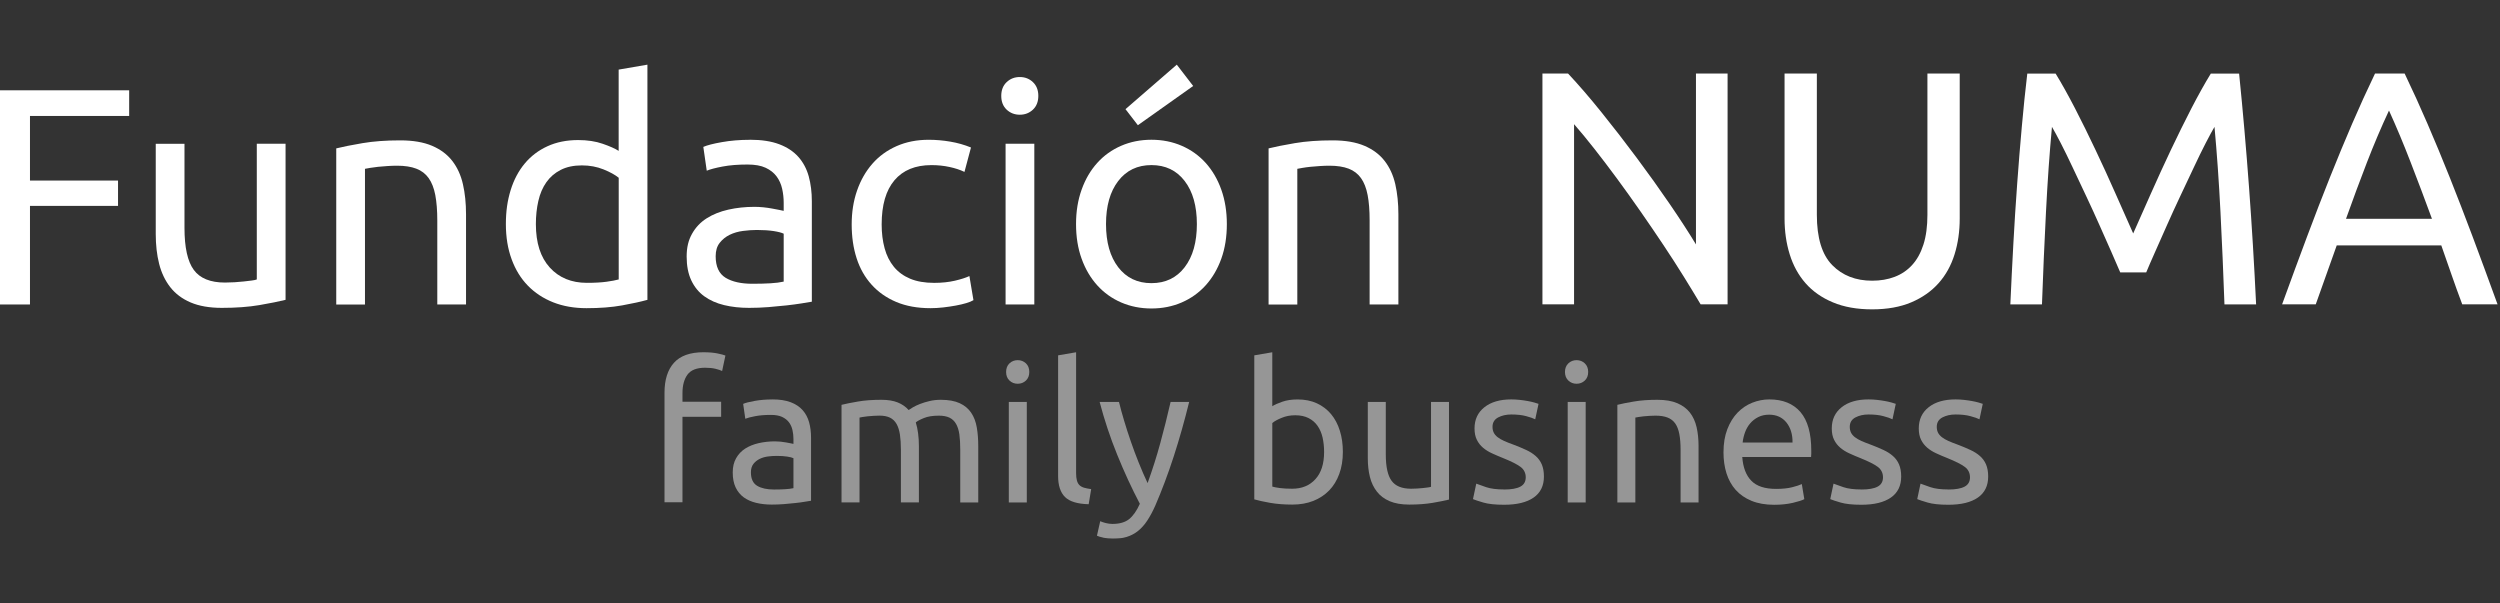 <?xml version="1.0" encoding="UTF-8"?>
<svg xmlns="http://www.w3.org/2000/svg" xmlns:xlink="http://www.w3.org/1999/xlink" width="348px" height="84px" viewBox="0 0 348 84" version="1.1">
<rect x="0" y="0" width="348" height="84" fill="#333333" stroke="none"/>
<defs>
<clipPath id="clip1">
  <path d="M 317 10 L 347.66 10 L 347.66 43 L 317 43 Z M 317 10 "/>
</clipPath>
<clipPath id="clip2">
  <path d="M 0 9 L 347.66 9 L 347.66 75 L 0 75 Z M 0 9 "/>
</clipPath>
<filter id="alpha" filterUnits="objectBoundingBox" x="0%" y="0%" width="100%" height="100%">
  <feColorMatrix type="matrix" in="SourceGraphic" values="0 0 0 0 1 0 0 0 0 1 0 0 0 0 1 0 0 0 1 0"/>
</filter>
<mask id="mask0">
  <g filter="url(#alpha)">
<rect x="0" y="0" width="348" height="84" style="fill:rgb(0%,0%,0%);fill-opacity:0.698;stroke:none;"/>
  </g>
</mask>
<mask id="mask1">
  <g filter="url(#alpha)">
<rect x="0" y="0" width="348" height="84" style="fill:rgb(0%,0%,0%);fill-opacity:0.698;stroke:none;"/>
  </g>
</mask>
<clipPath id="clip4">
  <rect x="0" y="0" width="348" height="84"/>
</clipPath>
<g id="surface6" clip-path="url(#clip4)">
<path style=" stroke:none;fill-rule:nonzero;fill:rgb(100%,100%,100%);fill-opacity:1;" d="M 97.961 49.035 C 98.695 49.035 99.328 49.09 99.859 49.195 C 100.387 49.305 100.762 49.402 100.977 49.492 L 100.52 51.645 C 100.301 51.535 99.996 51.434 99.602 51.336 C 99.207 51.238 98.723 51.188 98.148 51.188 C 96.984 51.188 96.168 51.508 95.699 52.145 C 95.234 52.781 95 53.637 95 54.711 L 95 55.922 L 100.383 55.922 L 100.383 58.023 L 95 58.023 L 95 69.918 L 92.5 69.918 L 92.5 54.656 C 92.5 52.863 92.938 51.477 93.816 50.5 C 94.695 49.52 96.078 49.031 97.961 49.031 Z M 97.961 49.035 "/>
</g>
<mask id="mask2">
  <g filter="url(#alpha)">
<rect x="0" y="0" width="348" height="84" style="fill:rgb(0%,0%,0%);fill-opacity:0.698;stroke:none;"/>
  </g>
</mask>
<clipPath id="clip5">
  <rect x="0" y="0" width="348" height="84"/>
</clipPath>
<g id="surface9" clip-path="url(#clip5)">
<path style=" stroke:none;fill-rule:nonzero;fill:rgb(100%,100%,100%);fill-opacity:1;" d="M 107.516 55.598 C 108.52 55.598 109.367 55.727 110.059 55.988 C 110.75 56.25 111.305 56.617 111.727 57.094 C 112.148 57.57 112.449 58.133 112.629 58.789 C 112.809 59.441 112.898 60.164 112.898 60.957 L 112.898 69.703 C 112.68 69.738 112.383 69.785 111.996 69.848 C 111.609 69.914 111.176 69.973 110.691 70.023 C 110.207 70.078 109.684 70.125 109.117 70.172 C 108.551 70.219 107.992 70.238 107.434 70.238 C 106.645 70.238 105.918 70.156 105.254 69.996 C 104.59 69.836 104.016 69.582 103.531 69.23 C 103.047 68.879 102.672 68.418 102.398 67.844 C 102.129 67.27 101.996 66.578 101.996 65.773 C 101.996 64.965 102.156 64.336 102.469 63.781 C 102.785 63.223 103.211 62.777 103.746 62.434 C 104.285 62.094 104.914 61.844 105.633 61.68 C 106.348 61.52 107.102 61.438 107.891 61.438 C 108.145 61.438 108.402 61.453 108.672 61.48 C 108.941 61.508 109.195 61.543 109.438 61.59 C 109.68 61.633 109.891 61.672 110.07 61.711 C 110.25 61.746 110.375 61.773 110.449 61.789 L 110.449 61.09 C 110.449 60.68 110.402 60.27 110.312 59.867 C 110.223 59.465 110.062 59.105 109.828 58.789 C 109.594 58.477 109.273 58.227 108.871 58.035 C 108.469 57.848 107.945 57.754 107.301 57.754 C 106.473 57.754 105.75 57.812 105.133 57.93 C 104.516 58.043 104.051 58.168 103.746 58.293 L 103.449 56.219 C 103.773 56.074 104.312 55.938 105.066 55.805 C 105.82 55.668 106.637 55.602 107.516 55.602 Z M 107.73 68.141 C 108.324 68.141 108.848 68.125 109.305 68.098 C 109.762 68.07 110.145 68.023 110.449 67.953 L 110.449 63.781 C 110.27 63.691 109.977 63.617 109.574 63.555 C 109.172 63.492 108.684 63.461 108.105 63.461 C 107.73 63.461 107.332 63.488 106.91 63.539 C 106.484 63.594 106.102 63.707 105.75 63.875 C 105.402 64.047 105.109 64.277 104.879 64.574 C 104.645 64.871 104.527 65.262 104.527 65.746 C 104.527 66.645 104.812 67.266 105.387 67.617 C 105.961 67.965 106.742 68.141 107.73 68.141 Z M 107.73 68.141 "/>
</g>
<mask id="mask3">
  <g filter="url(#alpha)">
<rect x="0" y="0" width="348" height="84" style="fill:rgb(0%,0%,0%);fill-opacity:0.698;stroke:none;"/>
  </g>
</mask>
<clipPath id="clip6">
  <rect x="0" y="0" width="348" height="84"/>
</clipPath>
<g id="surface12" clip-path="url(#clip6)">
<path style=" stroke:none;fill-rule:nonzero;fill:rgb(100%,100%,100%);fill-opacity:1;" d="M 117.148 56.352 C 117.723 56.207 118.48 56.055 119.422 55.895 C 120.367 55.73 121.453 55.652 122.691 55.652 C 123.59 55.652 124.34 55.773 124.953 56.016 C 125.562 56.258 126.074 56.613 126.484 57.078 C 126.613 56.988 126.809 56.863 127.078 56.699 C 127.348 56.539 127.68 56.383 128.074 56.23 C 128.469 56.074 128.906 55.941 129.391 55.828 C 129.875 55.711 130.398 55.652 130.953 55.652 C 132.031 55.652 132.906 55.809 133.59 56.125 C 134.27 56.438 134.805 56.883 135.191 57.457 C 135.574 58.027 135.836 58.711 135.969 59.5 C 136.105 60.289 136.172 61.148 136.172 62.082 L 136.172 69.941 L 133.668 69.941 L 133.668 62.621 C 133.668 61.797 133.629 61.086 133.547 60.496 C 133.469 59.906 133.312 59.41 133.09 59.016 C 132.867 58.621 132.559 58.328 132.176 58.141 C 131.789 57.953 131.293 57.859 130.684 57.859 C 129.84 57.859 129.145 57.969 128.598 58.195 C 128.047 58.418 127.676 58.621 127.477 58.797 C 127.621 59.266 127.73 59.777 127.801 60.332 C 127.875 60.887 127.91 61.473 127.91 62.082 L 127.91 69.938 L 125.406 69.938 L 125.406 62.617 C 125.406 61.793 125.359 61.086 125.27 60.492 C 125.18 59.902 125.023 59.406 124.801 59.012 C 124.574 58.617 124.27 58.328 123.883 58.137 C 123.5 57.949 123.008 57.855 122.418 57.855 C 122.164 57.855 121.895 57.867 121.609 57.883 C 121.324 57.902 121.051 57.926 120.789 57.949 C 120.527 57.977 120.289 58.008 120.074 58.043 C 119.859 58.078 119.715 58.105 119.645 58.125 L 119.645 69.938 L 117.141 69.938 L 117.141 56.348 Z M 117.148 56.352 "/>
</g>
<mask id="mask4">
  <g filter="url(#alpha)">
<rect x="0" y="0" width="348" height="84" style="fill:rgb(0%,0%,0%);fill-opacity:0.698;stroke:none;"/>
  </g>
</mask>
<clipPath id="clip7">
  <rect x="0" y="0" width="348" height="84"/>
</clipPath>
<g id="surface15" clip-path="url(#clip7)">
<path style=" stroke:none;fill-rule:nonzero;fill:rgb(100%,100%,100%);fill-opacity:1;" d="M 141.664 53.418 C 141.215 53.418 140.836 53.27 140.52 52.973 C 140.207 52.68 140.051 52.277 140.051 51.777 C 140.051 51.273 140.207 50.875 140.52 50.578 C 140.836 50.281 141.215 50.133 141.664 50.133 C 142.113 50.133 142.492 50.281 142.809 50.578 C 143.121 50.875 143.277 51.273 143.277 51.777 C 143.277 52.277 143.121 52.68 142.809 52.973 C 142.492 53.27 142.113 53.418 141.664 53.418 Z M 142.93 69.941 L 140.426 69.941 L 140.426 55.949 L 142.93 55.949 Z M 142.93 69.941 "/>
</g>
<mask id="mask5">
  <g filter="url(#alpha)">
<rect x="0" y="0" width="348" height="84" style="fill:rgb(0%,0%,0%);fill-opacity:0.698;stroke:none;"/>
  </g>
</mask>
<clipPath id="clip8">
  <rect x="0" y="0" width="348" height="84"/>
</clipPath>
<g id="surface18" clip-path="url(#clip8)">
<path style=" stroke:none;fill-rule:nonzero;fill:rgb(100%,100%,100%);fill-opacity:1;" d="M 151.539 70.188 C 149.996 70.148 148.902 69.82 148.258 69.191 C 147.613 68.562 147.289 67.586 147.289 66.258 L 147.289 49.465 L 149.793 49.035 L 149.793 65.852 C 149.793 66.266 149.828 66.605 149.902 66.875 C 149.973 67.145 150.09 67.359 150.25 67.523 C 150.41 67.684 150.629 67.805 150.895 67.887 C 151.164 67.965 151.496 68.031 151.891 68.086 L 151.543 70.188 Z M 151.539 70.188 "/>
</g>
<mask id="mask6">
  <g filter="url(#alpha)">
<rect x="0" y="0" width="348" height="84" style="fill:rgb(0%,0%,0%);fill-opacity:0.698;stroke:none;"/>
  </g>
</mask>
<clipPath id="clip9">
  <rect x="0" y="0" width="348" height="84"/>
</clipPath>
<g id="surface21" clip-path="url(#clip9)">
<path style=" stroke:none;fill-rule:nonzero;fill:rgb(100%,100%,100%);fill-opacity:1;" d="M 153.152 72.551 C 153.352 72.645 153.605 72.727 153.918 72.809 C 154.234 72.887 154.543 72.93 154.848 72.93 C 155.836 72.93 156.605 72.711 157.164 72.27 C 157.719 71.828 158.223 71.117 158.668 70.129 C 157.539 67.977 156.484 65.695 155.508 63.281 C 154.527 60.867 153.719 58.422 153.07 55.949 L 155.762 55.949 C 155.957 56.754 156.195 57.625 156.477 58.559 C 156.754 59.492 157.062 60.449 157.406 61.438 C 157.742 62.426 158.113 63.41 158.508 64.398 C 158.902 65.387 159.316 66.336 159.746 67.25 C 160.426 65.367 161.02 63.5 161.52 61.652 C 162.023 59.805 162.5 57.902 162.949 55.949 L 165.531 55.949 C 164.883 58.586 164.168 61.121 163.379 63.551 C 162.59 65.98 161.734 68.254 160.82 70.371 C 160.461 71.18 160.09 71.875 159.703 72.457 C 159.32 73.043 158.895 73.52 158.426 73.898 C 157.957 74.273 157.434 74.551 156.852 74.734 C 156.27 74.91 155.609 75.004 154.875 75.004 C 154.68 75.004 154.473 74.988 154.254 74.961 C 154.039 74.934 153.828 74.898 153.625 74.852 C 153.418 74.809 153.227 74.758 153.059 74.707 C 152.887 74.652 152.766 74.605 152.695 74.57 Z M 153.152 72.551 "/>
</g>
<mask id="mask7">
  <g filter="url(#alpha)">
<rect x="0" y="0" width="348" height="84" style="fill:rgb(0%,0%,0%);fill-opacity:0.698;stroke:none;"/>
  </g>
</mask>
<clipPath id="clip10">
  <rect x="0" y="0" width="348" height="84"/>
</clipPath>
<g id="surface24" clip-path="url(#clip10)">
<path style=" stroke:none;fill-rule:nonzero;fill:rgb(100%,100%,100%);fill-opacity:1;" d="M 177.105 56.543 C 177.41 56.344 177.871 56.141 178.492 55.922 C 179.109 55.707 179.824 55.602 180.629 55.602 C 181.633 55.602 182.527 55.781 183.309 56.141 C 184.086 56.5 184.746 57 185.285 57.645 C 185.824 58.293 186.23 59.062 186.508 59.961 C 186.789 60.855 186.926 61.844 186.926 62.918 C 186.926 64.051 186.758 65.07 186.426 65.973 C 186.094 66.879 185.625 67.648 185.016 68.273 C 184.402 68.902 183.668 69.387 182.809 69.727 C 181.949 70.066 180.977 70.238 179.902 70.238 C 178.734 70.238 177.703 70.156 176.805 69.996 C 175.906 69.836 175.172 69.676 174.598 69.512 L 174.598 49.465 L 177.102 49.035 L 177.102 56.543 Z M 177.105 67.734 C 177.355 67.809 177.707 67.875 178.168 67.938 C 178.625 68 179.195 68.031 179.875 68.031 C 181.223 68.031 182.297 67.59 183.105 66.699 C 183.914 65.812 184.316 64.551 184.316 62.918 C 184.316 62.203 184.242 61.527 184.102 60.898 C 183.957 60.273 183.723 59.73 183.402 59.273 C 183.078 58.812 182.66 58.453 182.148 58.195 C 181.641 57.938 181.023 57.805 180.309 57.805 C 179.59 57.805 178.996 57.922 178.426 58.156 C 177.852 58.387 177.41 58.629 177.105 58.883 Z M 177.105 67.734 "/>
</g>
<mask id="mask8">
  <g filter="url(#alpha)">
<rect x="0" y="0" width="348" height="84" style="fill:rgb(0%,0%,0%);fill-opacity:0.698;stroke:none;"/>
  </g>
</mask>
<clipPath id="clip11">
  <rect x="0" y="0" width="348" height="84"/>
</clipPath>
<g id="surface27" clip-path="url(#clip11)">
<path style=" stroke:none;fill-rule:nonzero;fill:rgb(100%,100%,100%);fill-opacity:1;" d="M 201.699 69.539 C 201.129 69.68 200.367 69.836 199.426 69.996 C 198.484 70.156 197.395 70.238 196.156 70.238 C 195.082 70.238 194.176 70.078 193.438 69.766 C 192.703 69.449 192.109 69.008 191.664 68.434 C 191.215 67.859 190.891 67.184 190.695 66.402 C 190.5 65.621 190.398 64.758 190.398 63.805 L 190.398 55.949 L 192.902 55.949 L 192.902 63.266 C 192.902 64.973 193.172 66.191 193.707 66.926 C 194.246 67.664 195.152 68.031 196.426 68.031 C 196.695 68.031 196.977 68.023 197.262 68.004 C 197.547 67.984 197.816 67.961 198.07 67.938 C 198.32 67.91 198.547 67.883 198.754 67.855 C 198.961 67.828 199.109 67.797 199.199 67.762 L 199.199 55.949 L 201.699 55.949 Z M 201.699 69.539 "/>
</g>
<mask id="mask9">
  <g filter="url(#alpha)">
<rect x="0" y="0" width="348" height="84" style="fill:rgb(0%,0%,0%);fill-opacity:0.698;stroke:none;"/>
  </g>
</mask>
<clipPath id="clip12">
  <rect x="0" y="0" width="348" height="84"/>
</clipPath>
<g id="surface30" clip-path="url(#clip12)">
<path style=" stroke:none;fill-rule:nonzero;fill:rgb(100%,100%,100%);fill-opacity:1;" d="M 209.371 68.141 C 210.391 68.141 211.148 68.004 211.645 67.734 C 212.137 67.469 212.383 67.035 212.383 66.445 C 212.383 65.852 212.145 65.348 211.656 64.988 C 211.176 64.629 210.375 64.227 209.262 63.777 C 208.727 63.562 208.207 63.344 207.715 63.117 C 207.223 62.895 206.797 62.629 206.438 62.324 C 206.078 62.02 205.789 61.652 205.578 61.219 C 205.359 60.789 205.254 60.262 205.254 59.633 C 205.254 58.395 205.711 57.414 206.629 56.688 C 207.543 55.961 208.789 55.598 210.367 55.598 C 210.762 55.598 211.156 55.621 211.551 55.664 C 211.945 55.707 212.312 55.762 212.656 55.824 C 212.996 55.887 213.297 55.953 213.559 56.027 C 213.816 56.102 214.02 56.164 214.164 56.215 L 213.703 58.367 C 213.434 58.227 213.012 58.078 212.441 57.926 C 211.867 57.77 211.176 57.695 210.367 57.695 C 209.668 57.695 209.059 57.836 208.535 58.109 C 208.016 58.391 207.758 58.824 207.758 59.414 C 207.758 59.719 207.812 59.988 207.93 60.223 C 208.047 60.457 208.227 60.668 208.469 60.855 C 208.711 61.043 209.012 61.219 209.371 61.379 C 209.73 61.539 210.16 61.711 210.664 61.891 C 211.328 62.141 211.918 62.391 212.441 62.633 C 212.961 62.871 213.402 63.156 213.77 63.48 C 214.137 63.801 214.422 64.191 214.617 64.648 C 214.812 65.109 214.914 65.668 214.914 66.332 C 214.914 67.625 214.434 68.602 213.473 69.266 C 212.516 69.93 211.148 70.262 209.371 70.262 C 208.133 70.262 207.164 70.156 206.465 69.949 C 205.762 69.742 205.289 69.586 205.039 69.477 L 205.496 67.324 C 205.781 67.434 206.238 67.594 206.867 67.812 C 207.496 68.027 208.332 68.133 209.371 68.133 Z M 209.371 68.141 "/>
</g>
<mask id="mask10">
  <g filter="url(#alpha)">
<rect x="0" y="0" width="348" height="84" style="fill:rgb(0%,0%,0%);fill-opacity:0.698;stroke:none;"/>
  </g>
</mask>
<clipPath id="clip13">
  <rect x="0" y="0" width="348" height="84"/>
</clipPath>
<g id="surface33" clip-path="url(#clip13)">
<path style=" stroke:none;fill-rule:nonzero;fill:rgb(100%,100%,100%);fill-opacity:1;" d="M 219.461 53.418 C 219.012 53.418 218.633 53.27 218.316 52.973 C 218.004 52.68 217.844 52.277 217.844 51.777 C 217.844 51.273 218.004 50.875 218.316 50.578 C 218.633 50.281 219.012 50.133 219.461 50.133 C 219.906 50.133 220.289 50.281 220.602 50.578 C 220.918 50.875 221.074 51.273 221.074 51.777 C 221.074 52.277 220.918 52.68 220.602 52.973 C 220.289 53.27 219.906 53.418 219.461 53.418 Z M 220.727 69.941 L 218.223 69.941 L 218.223 55.949 L 220.727 55.949 Z M 220.727 69.941 "/>
</g>
<mask id="mask11">
  <g filter="url(#alpha)">
<rect x="0" y="0" width="348" height="84" style="fill:rgb(0%,0%,0%);fill-opacity:0.698;stroke:none;"/>
  </g>
</mask>
<clipPath id="clip14">
  <rect x="0" y="0" width="348" height="84"/>
</clipPath>
<g id="surface36" clip-path="url(#clip14)">
<path style=" stroke:none;fill-rule:nonzero;fill:rgb(100%,100%,100%);fill-opacity:1;" d="M 225.137 56.352 C 225.711 56.207 226.473 56.055 227.426 55.895 C 228.375 55.73 229.469 55.652 230.707 55.652 C 231.82 55.652 232.746 55.809 233.48 56.125 C 234.215 56.438 234.801 56.879 235.242 57.441 C 235.68 58.008 235.988 58.684 236.168 59.473 C 236.348 60.262 236.438 61.133 236.438 62.082 L 236.438 69.941 L 233.938 69.941 L 233.938 62.621 C 233.938 61.762 233.879 61.023 233.762 60.414 C 233.645 59.805 233.453 59.312 233.184 58.934 C 232.914 58.559 232.555 58.285 232.105 58.113 C 231.656 57.941 231.102 57.859 230.438 57.859 C 230.168 57.859 229.891 57.867 229.602 57.887 C 229.316 57.902 229.043 57.926 228.781 57.953 C 228.523 57.98 228.289 58.012 228.082 58.047 C 227.875 58.082 227.73 58.109 227.641 58.125 L 227.641 69.941 L 225.137 69.941 L 225.137 56.348 Z M 225.137 56.352 "/>
</g>
<mask id="mask12">
  <g filter="url(#alpha)">
<rect x="0" y="0" width="348" height="84" style="fill:rgb(0%,0%,0%);fill-opacity:0.698;stroke:none;"/>
  </g>
</mask>
<clipPath id="clip15">
  <rect x="0" y="0" width="348" height="84"/>
</clipPath>
<g id="surface39" clip-path="url(#clip15)">
<path style=" stroke:none;fill-rule:nonzero;fill:rgb(100%,100%,100%);fill-opacity:1;" d="M 239.91 62.973 C 239.91 61.734 240.09 60.656 240.449 59.73 C 240.809 58.805 241.285 58.039 241.875 57.43 C 242.469 56.82 243.148 56.363 243.922 56.055 C 244.691 55.754 245.484 55.598 246.289 55.598 C 248.172 55.598 249.617 56.188 250.625 57.359 C 251.629 58.535 252.129 60.324 252.129 62.73 L 252.129 63.145 C 252.129 63.316 252.121 63.473 252.102 63.617 L 242.523 63.617 C 242.629 65.07 243.051 66.176 243.789 66.926 C 244.523 67.68 245.672 68.055 247.234 68.055 C 248.109 68.055 248.852 67.98 249.453 67.828 C 250.055 67.676 250.508 67.527 250.812 67.383 L 251.16 69.484 C 250.855 69.645 250.324 69.816 249.562 69.996 C 248.797 70.172 247.934 70.266 246.965 70.266 C 245.742 70.266 244.688 70.078 243.801 69.711 C 242.914 69.344 242.184 68.84 241.605 68.191 C 241.035 67.547 240.609 66.781 240.328 65.891 C 240.051 65.004 239.91 64.031 239.91 62.973 Z M 249.52 61.598 C 249.535 60.469 249.254 59.539 248.672 58.812 C 248.086 58.086 247.285 57.723 246.262 57.723 C 245.688 57.723 245.184 57.836 244.742 58.059 C 244.301 58.285 243.93 58.574 243.625 58.934 C 243.32 59.293 243.082 59.707 242.91 60.172 C 242.742 60.637 242.629 61.113 242.574 61.598 Z M 249.52 61.598 "/>
</g>
<mask id="mask13">
  <g filter="url(#alpha)">
<rect x="0" y="0" width="348" height="84" style="fill:rgb(0%,0%,0%);fill-opacity:0.698;stroke:none;"/>
  </g>
</mask>
<clipPath id="clip16">
  <rect x="0" y="0" width="348" height="84"/>
</clipPath>
<g id="surface42" clip-path="url(#clip16)">
<path style=" stroke:none;fill-rule:nonzero;fill:rgb(100%,100%,100%);fill-opacity:1;" d="M 259.098 68.141 C 260.121 68.141 260.879 68.004 261.375 67.734 C 261.867 67.469 262.113 67.035 262.113 66.445 C 262.113 65.852 261.871 65.348 261.387 64.988 C 260.906 64.629 260.105 64.227 258.992 63.777 C 258.457 63.562 257.938 63.344 257.445 63.117 C 256.953 62.895 256.527 62.629 256.168 62.324 C 255.809 62.02 255.52 61.652 255.305 61.219 C 255.09 60.789 254.984 60.262 254.984 59.633 C 254.984 58.395 255.441 57.414 256.355 56.688 C 257.273 55.961 258.52 55.598 260.098 55.598 C 260.492 55.598 260.887 55.621 261.281 55.664 C 261.676 55.707 262.043 55.762 262.387 55.824 C 262.727 55.887 263.027 55.953 263.289 56.027 C 263.547 56.102 263.75 56.164 263.891 56.215 L 263.434 58.367 C 263.164 58.227 262.742 58.078 262.168 57.926 C 261.598 57.77 260.906 57.695 260.098 57.695 C 259.398 57.695 258.785 57.836 258.266 58.109 C 257.746 58.391 257.488 58.824 257.488 59.414 C 257.488 59.719 257.547 59.988 257.66 60.223 C 257.777 60.457 257.957 60.668 258.199 60.855 C 258.441 61.043 258.742 61.219 259.102 61.379 C 259.461 61.539 259.891 61.711 260.395 61.891 C 261.059 62.141 261.648 62.391 262.168 62.633 C 262.691 62.871 263.133 63.156 263.5 63.48 C 263.867 63.801 264.152 64.191 264.348 64.648 C 264.543 65.109 264.645 65.668 264.645 66.332 C 264.645 67.625 264.164 68.602 263.203 69.266 C 262.242 69.93 260.879 70.262 259.102 70.262 C 257.863 70.262 256.895 70.156 256.195 69.949 C 255.492 69.742 255.02 69.586 254.77 69.477 L 255.227 67.324 C 255.512 67.434 255.969 67.594 256.598 67.812 C 257.227 68.027 258.059 68.133 259.102 68.133 Z M 259.098 68.141 "/>
</g>
<mask id="mask14">
  <g filter="url(#alpha)">
<rect x="0" y="0" width="348" height="84" style="fill:rgb(0%,0%,0%);fill-opacity:0.698;stroke:none;"/>
  </g>
</mask>
<clipPath id="clip17">
  <rect x="0" y="0" width="348" height="84"/>
</clipPath>
<g id="surface45" clip-path="url(#clip17)">
<path style=" stroke:none;fill-rule:nonzero;fill:rgb(100%,100%,100%);fill-opacity:1;" d="M 271.211 68.141 C 272.23 68.141 272.988 68.004 273.484 67.734 C 273.977 67.469 274.223 67.035 274.223 66.445 C 274.223 65.852 273.984 65.348 273.496 64.988 C 273.012 64.629 272.215 64.227 271.102 63.777 C 270.566 63.562 270.047 63.344 269.555 63.117 C 269.062 62.895 268.637 62.629 268.277 62.324 C 267.918 62.02 267.629 61.652 267.414 61.219 C 267.199 60.789 267.094 60.262 267.094 59.633 C 267.094 58.395 267.551 57.414 268.465 56.688 C 269.383 55.961 270.629 55.598 272.207 55.598 C 272.602 55.598 272.996 55.621 273.391 55.664 C 273.785 55.707 274.152 55.762 274.496 55.824 C 274.836 55.887 275.137 55.953 275.398 56.027 C 275.656 56.102 275.859 56.164 276 56.215 L 275.543 58.367 C 275.273 58.227 274.852 58.078 274.277 57.926 C 273.707 57.77 273.016 57.695 272.207 57.695 C 271.508 57.695 270.898 57.836 270.375 58.109 C 269.855 58.391 269.598 58.824 269.598 59.414 C 269.598 59.719 269.652 59.988 269.77 60.223 C 269.887 60.457 270.066 60.668 270.309 60.855 C 270.551 61.043 270.852 61.219 271.211 61.379 C 271.57 61.539 272 61.711 272.504 61.891 C 273.168 62.141 273.758 62.391 274.277 62.633 C 274.801 62.871 275.242 63.156 275.609 63.48 C 275.977 63.801 276.262 64.191 276.457 64.648 C 276.652 65.109 276.754 65.668 276.754 66.332 C 276.754 67.625 276.273 68.602 275.312 69.266 C 274.355 69.93 272.988 70.262 271.211 70.262 C 269.973 70.262 269.004 70.156 268.305 69.949 C 267.602 69.742 267.129 69.586 266.879 69.477 L 267.336 67.324 C 267.621 67.434 268.078 67.594 268.707 67.812 C 269.336 68.027 270.168 68.133 271.211 68.133 Z M 271.211 68.141 "/>
</g>
<clipPath id="clip3">
  <rect x="0" y="0" width="348" height="84"/>
</clipPath>
<g id="surface47" clip-path="url(#clip3)">
<use xlink:href="#surface6" mask="url(#mask1)"/>
<use xlink:href="#surface9" mask="url(#mask2)"/>
<use xlink:href="#surface12" mask="url(#mask3)"/>
<use xlink:href="#surface15" mask="url(#mask4)"/>
<use xlink:href="#surface18" mask="url(#mask5)"/>
<use xlink:href="#surface21" mask="url(#mask6)"/>
<use xlink:href="#surface24" mask="url(#mask7)"/>
<use xlink:href="#surface27" mask="url(#mask8)"/>
<use xlink:href="#surface30" mask="url(#mask9)"/>
<use xlink:href="#surface33" mask="url(#mask10)"/>
<use xlink:href="#surface36" mask="url(#mask11)"/>
<use xlink:href="#surface39" mask="url(#mask12)"/>
<use xlink:href="#surface42" mask="url(#mask13)"/>
<use xlink:href="#surface45" mask="url(#mask14)"/>
</g>
</defs>
<g id="surface1">
<path style=" stroke:none;fill-rule:nonzero;fill:rgb(100%,100%,100%);fill-opacity:1;" d="M 0 42.383 L 0 12.57 L 17.98 12.57 L 17.98 16.141 L 4.172 16.141 L 4.172 25.133 L 16.43 25.133 L 16.43 28.66 L 4.172 28.66 L 4.172 42.383 Z M 0 42.383 "/>
<path style=" stroke:none;fill-rule:nonzero;fill:rgb(100%,100%,100%);fill-opacity:1;" d="M 39.746 41.738 C 38.832 41.965 37.617 42.211 36.113 42.469 C 34.605 42.727 32.863 42.855 30.883 42.855 C 29.164 42.855 27.715 42.602 26.539 42.102 C 25.363 41.602 24.418 40.891 23.699 39.973 C 22.984 39.055 22.469 37.973 22.152 36.727 C 21.836 35.48 21.68 34.094 21.68 32.574 L 21.68 20.016 L 25.68 20.016 L 25.68 31.715 C 25.68 34.438 26.109 36.391 26.973 37.566 C 27.832 38.742 29.281 39.332 31.316 39.332 C 31.746 39.332 32.191 39.316 32.652 39.289 C 33.109 39.262 33.539 39.223 33.941 39.18 C 34.34 39.137 34.707 39.094 35.035 39.051 C 35.367 39.008 35.602 38.957 35.746 38.898 L 35.746 20.012 L 39.75 20.012 L 39.75 41.738 Z M 39.746 41.738 "/>
<path style=" stroke:none;fill-rule:nonzero;fill:rgb(100%,100%,100%);fill-opacity:1;" d="M 46.805 20.656 C 47.719 20.43 48.941 20.184 50.461 19.926 C 51.98 19.668 53.73 19.539 55.711 19.539 C 57.488 19.539 58.965 19.793 60.141 20.293 C 61.316 20.793 62.258 21.496 62.957 22.398 C 63.66 23.305 64.156 24.387 64.441 25.648 C 64.73 26.91 64.871 28.301 64.871 29.82 L 64.871 42.383 L 60.871 42.383 L 60.871 30.68 C 60.871 29.305 60.777 28.129 60.594 27.152 C 60.406 26.18 60.098 25.391 59.668 24.789 C 59.238 24.188 58.664 23.75 57.945 23.477 C 57.23 23.203 56.34 23.066 55.277 23.066 C 54.848 23.066 54.406 23.082 53.945 23.113 C 53.484 23.141 53.051 23.176 52.633 23.219 C 52.215 23.262 51.844 23.312 51.512 23.371 C 51.184 23.43 50.949 23.473 50.805 23.5 L 50.805 42.387 L 46.805 42.387 Z M 46.805 20.656 "/>
<path style=" stroke:none;fill-rule:nonzero;fill:rgb(100%,100%,100%);fill-opacity:1;" d="M 86.121 9.688 L 90.121 9 L 90.121 41.738 C 89.203 41.992 88.027 42.254 86.594 42.512 C 85.16 42.77 83.508 42.898 81.645 42.898 C 79.926 42.898 78.375 42.625 77 42.082 C 75.625 41.535 74.449 40.762 73.473 39.758 C 72.496 38.754 71.742 37.527 71.215 36.078 C 70.684 34.633 70.418 33.004 70.418 31.195 C 70.418 29.391 70.641 27.898 71.082 26.465 C 71.527 25.031 72.18 23.797 73.039 22.766 C 73.898 21.734 74.953 20.93 76.203 20.359 C 77.449 19.785 78.879 19.496 80.484 19.496 C 81.773 19.496 82.914 19.672 83.902 20.016 C 84.891 20.359 85.633 20.688 86.117 21.004 L 86.117 9.688 Z M 86.121 24.742 C 85.633 24.344 84.93 23.953 84.012 23.582 C 83.094 23.211 82.09 23.023 81 23.023 C 79.855 23.023 78.871 23.23 78.055 23.648 C 77.238 24.062 76.57 24.637 76.055 25.367 C 75.539 26.098 75.164 26.969 74.938 27.973 C 74.707 28.977 74.594 30.051 74.594 31.195 C 74.594 33.809 75.238 35.82 76.531 37.242 C 77.82 38.66 79.543 39.371 81.691 39.371 C 82.781 39.371 83.691 39.32 84.426 39.219 C 85.156 39.117 85.723 39.012 86.125 38.898 L 86.125 24.742 Z M 86.121 24.742 "/>
<path style=" stroke:none;fill-rule:nonzero;fill:rgb(100%,100%,100%);fill-opacity:1;" d="M 104.402 19.453 C 106.008 19.453 107.363 19.66 108.469 20.078 C 109.57 20.496 110.461 21.082 111.137 21.844 C 111.809 22.602 112.289 23.508 112.578 24.555 C 112.863 25.602 113.008 26.754 113.008 28.016 L 113.008 41.996 C 112.664 42.055 112.184 42.133 111.566 42.234 C 110.949 42.332 110.254 42.426 109.48 42.512 C 108.707 42.598 107.867 42.676 106.965 42.75 C 106.059 42.82 105.164 42.855 104.273 42.855 C 103.012 42.855 101.852 42.727 100.789 42.469 C 99.73 42.211 98.812 41.805 98.035 41.242 C 97.262 40.684 96.66 39.945 96.227 39.027 C 95.797 38.109 95.582 37.008 95.582 35.715 C 95.582 34.426 95.832 33.422 96.336 32.535 C 96.836 31.645 97.516 30.926 98.379 30.383 C 99.238 29.84 100.242 29.438 101.387 29.18 C 102.535 28.922 103.738 28.793 105.004 28.793 C 105.402 28.793 105.82 28.812 106.25 28.855 C 106.68 28.898 107.09 28.957 107.477 29.031 C 107.863 29.102 108.199 29.164 108.488 29.223 C 108.773 29.277 108.977 29.324 109.09 29.352 L 109.09 28.234 C 109.09 27.574 109.02 26.922 108.875 26.277 C 108.73 25.633 108.473 25.059 108.102 24.559 C 107.727 24.055 107.219 23.652 106.574 23.352 C 105.926 23.051 105.09 22.902 104.055 22.902 C 102.734 22.902 101.582 22.992 100.594 23.18 C 99.602 23.367 98.863 23.562 98.379 23.762 L 97.902 20.449 C 98.422 20.219 99.281 19.996 100.484 19.785 C 101.688 19.57 102.996 19.461 104.398 19.461 Z M 104.746 39.5 C 105.691 39.5 106.531 39.477 107.262 39.434 C 107.992 39.391 108.602 39.312 109.09 39.199 L 109.09 32.531 C 108.805 32.387 108.34 32.266 107.691 32.164 C 107.047 32.066 106.266 32.012 105.348 32.012 C 104.742 32.012 104.105 32.059 103.43 32.145 C 102.758 32.23 102.141 32.41 101.582 32.68 C 101.02 32.953 100.555 33.328 100.184 33.801 C 99.809 34.273 99.621 34.898 99.621 35.672 C 99.621 37.105 100.082 38.102 101 38.664 C 101.918 39.223 103.164 39.5 104.742 39.5 Z M 104.746 39.5 "/>
<path style=" stroke:none;fill-rule:nonzero;fill:rgb(100%,100%,100%);fill-opacity:1;" d="M 129.523 42.898 C 127.715 42.898 126.129 42.609 124.77 42.039 C 123.406 41.465 122.258 40.66 121.328 39.629 C 120.395 38.598 119.699 37.371 119.242 35.953 C 118.781 34.531 118.555 32.961 118.555 31.242 C 118.555 29.52 118.805 27.945 119.309 26.508 C 119.809 25.074 120.52 23.836 121.438 22.789 C 122.352 21.742 123.48 20.926 124.812 20.336 C 126.145 19.75 127.629 19.457 129.266 19.457 C 130.27 19.457 131.273 19.543 132.277 19.715 C 133.281 19.883 134.242 20.156 135.16 20.531 L 134.254 23.93 C 133.652 23.641 132.957 23.41 132.168 23.242 C 131.379 23.07 130.539 22.984 129.652 22.984 C 127.414 22.984 125.703 23.688 124.512 25.09 C 123.32 26.496 122.727 28.547 122.727 31.242 C 122.727 32.449 122.863 33.551 123.137 34.555 C 123.406 35.559 123.84 36.418 124.426 37.137 C 125.012 37.852 125.766 38.406 126.684 38.793 C 127.602 39.18 128.723 39.375 130.039 39.375 C 131.102 39.375 132.062 39.273 132.922 39.074 C 133.781 38.871 134.457 38.656 134.941 38.426 L 135.504 41.781 C 135.273 41.926 134.941 42.062 134.512 42.191 C 134.082 42.32 133.594 42.434 133.047 42.535 C 132.504 42.633 131.922 42.723 131.305 42.793 C 130.691 42.863 130.094 42.898 129.52 42.898 Z M 129.523 42.898 "/>
<path style=" stroke:none;fill-rule:nonzero;fill:rgb(100%,100%,100%);fill-opacity:1;" d="M 141.957 15.969 C 141.238 15.969 140.629 15.734 140.125 15.262 C 139.625 14.785 139.375 14.148 139.375 13.348 C 139.375 12.547 139.625 11.906 140.125 11.434 C 140.629 10.957 141.238 10.723 141.957 10.723 C 142.672 10.723 143.281 10.957 143.785 11.434 C 144.285 11.906 144.535 12.543 144.535 13.348 C 144.535 14.148 144.285 14.789 143.785 15.262 C 143.281 15.734 142.672 15.969 141.957 15.969 Z M 143.977 42.383 L 139.977 42.383 L 139.977 20.012 L 143.977 20.012 Z M 143.977 42.383 "/>
<path style=" stroke:none;fill-rule:nonzero;fill:rgb(100%,100%,100%);fill-opacity:1;" d="M 170.777 31.195 C 170.777 32.973 170.52 34.582 170.004 36.016 C 169.488 37.449 168.762 38.684 167.832 39.715 C 166.898 40.746 165.789 41.543 164.496 42.102 C 163.207 42.66 161.801 42.941 160.281 42.941 C 158.762 42.941 157.355 42.66 156.066 42.102 C 154.777 41.543 153.664 40.746 152.734 39.715 C 151.801 38.68 151.078 37.449 150.562 36.016 C 150.043 34.582 149.785 32.977 149.785 31.195 C 149.785 29.418 150.043 27.848 150.562 26.398 C 151.078 24.953 151.801 23.711 152.734 22.68 C 153.664 21.645 154.777 20.852 156.066 20.293 C 157.355 19.734 158.762 19.453 160.281 19.453 C 161.801 19.453 163.207 19.734 164.496 20.293 C 165.789 20.852 166.898 21.648 167.832 22.68 C 168.762 23.711 169.488 24.953 170.004 26.398 C 170.52 27.848 170.777 29.445 170.777 31.195 Z M 166.605 31.195 C 166.605 28.672 166.039 26.672 164.906 25.195 C 163.773 23.719 162.23 22.98 160.281 22.98 C 158.332 22.98 156.789 23.719 155.656 25.195 C 154.523 26.672 153.957 28.672 153.957 31.195 C 153.957 33.719 154.523 35.719 155.656 37.199 C 156.793 38.676 158.332 39.414 160.281 39.414 C 162.234 39.414 163.773 38.676 164.906 37.199 C 166.039 35.719 166.605 33.719 166.605 31.195 Z M 166.09 11.969 L 158.391 17.43 L 156.668 15.195 L 163.809 9 Z M 166.09 11.969 "/>
<path style=" stroke:none;fill-rule:nonzero;fill:rgb(100%,100%,100%);fill-opacity:1;" d="M 176.586 20.656 C 177.504 20.43 178.723 20.184 180.242 19.926 C 181.762 19.668 183.512 19.539 185.492 19.539 C 187.27 19.539 188.746 19.793 189.922 20.293 C 191.098 20.793 192.039 21.496 192.738 22.398 C 193.441 23.305 193.938 24.387 194.227 25.648 C 194.512 26.91 194.656 28.301 194.656 29.82 L 194.656 42.383 L 190.652 42.383 L 190.652 30.68 C 190.652 29.305 190.562 28.129 190.375 27.152 C 190.188 26.18 189.879 25.391 189.449 24.789 C 189.02 24.188 188.445 23.75 187.73 23.477 C 187.012 23.203 186.121 23.066 185.062 23.066 C 184.633 23.066 184.188 23.082 183.727 23.113 C 183.27 23.141 182.832 23.176 182.414 23.219 C 182 23.262 181.625 23.312 181.297 23.371 C 180.965 23.43 180.73 23.473 180.586 23.5 L 180.586 42.387 L 176.586 42.387 Z M 176.586 20.656 "/>
<path style=" stroke:none;fill-rule:nonzero;fill:rgb(100%,100%,100%);fill-opacity:1;" d="M 236.727 42.363 C 236.047 41.223 235.27 39.938 234.387 38.516 C 233.508 37.094 232.555 35.621 231.535 34.09 C 230.516 32.559 229.457 31.004 228.359 29.43 C 227.262 27.855 226.172 26.332 225.09 24.863 C 224.008 23.395 222.957 22.012 221.938 20.715 C 220.918 19.418 219.977 18.273 219.109 17.285 L 219.109 42.363 L 214.707 42.363 L 214.707 10.238 L 218.273 10.238 C 219.727 11.785 221.281 13.586 222.934 15.641 C 224.59 17.695 226.227 19.812 227.848 21.992 C 229.473 24.172 231 26.312 232.438 28.414 C 233.875 30.516 235.086 32.383 236.078 34.02 L 236.078 10.238 L 240.48 10.238 L 240.48 42.363 Z M 236.727 42.363 "/>
<path style=" stroke:none;fill-rule:nonzero;fill:rgb(100%,100%,100%);fill-opacity:1;" d="M 260.602 43.062 C 258.5 43.062 256.676 42.738 255.133 42.086 C 253.586 41.438 252.316 40.547 251.332 39.422 C 250.34 38.293 249.609 36.957 249.129 35.41 C 248.648 33.867 248.41 32.199 248.41 30.406 L 248.41 10.238 L 252.906 10.238 L 252.906 29.895 C 252.906 33.109 253.617 35.441 255.039 36.895 C 256.461 38.348 258.316 39.074 260.602 39.074 C 261.746 39.074 262.789 38.898 263.73 38.539 C 264.672 38.184 265.484 37.637 266.164 36.895 C 266.844 36.152 267.371 35.203 267.742 34.043 C 268.113 32.887 268.297 31.504 268.297 29.895 L 268.297 10.238 L 272.793 10.238 L 272.793 30.406 C 272.793 32.199 272.555 33.867 272.074 35.41 C 271.594 36.957 270.855 38.293 269.848 39.422 C 268.844 40.547 267.578 41.438 266.047 42.086 C 264.52 42.734 262.703 43.062 260.602 43.062 Z M 260.602 43.062 "/>
<path style=" stroke:none;fill-rule:nonzero;fill:rgb(100%,100%,100%);fill-opacity:1;" d="M 295.137 37.918 C 294.828 37.172 294.418 36.234 293.91 35.09 C 293.398 33.945 292.852 32.707 292.266 31.383 C 291.676 30.051 291.051 28.684 290.387 27.277 C 289.723 25.871 289.094 24.543 288.508 23.293 C 287.922 22.039 287.371 20.922 286.863 19.93 C 286.352 18.941 285.941 18.184 285.633 17.66 C 285.293 21.309 285.016 25.258 284.801 29.504 C 284.582 33.754 284.398 38.043 284.242 42.371 L 279.84 42.371 C 279.965 39.586 280.102 36.781 280.258 33.957 C 280.41 31.129 280.59 28.348 280.789 25.613 C 280.988 22.879 281.203 20.211 281.438 17.617 C 281.668 15.02 281.926 12.562 282.199 10.242 L 286.141 10.242 C 286.977 11.602 287.871 13.211 288.832 15.062 C 289.789 16.918 290.746 18.855 291.703 20.883 C 292.664 22.906 293.59 24.93 294.484 26.957 C 295.383 28.98 296.199 30.828 296.941 32.496 C 297.684 30.824 298.504 28.98 299.398 26.957 C 300.297 24.934 301.223 22.906 302.18 20.883 C 303.141 18.859 304.098 16.918 305.055 15.062 C 306.016 13.211 306.91 11.602 307.746 10.242 L 311.684 10.242 C 312.734 20.598 313.523 31.305 314.051 42.371 L 309.645 42.371 C 309.492 38.043 309.305 33.754 309.09 29.504 C 308.875 25.258 308.594 21.309 308.258 17.66 C 307.945 18.188 307.535 18.941 307.027 19.93 C 306.516 20.922 305.969 22.039 305.383 23.293 C 304.793 24.543 304.168 25.875 303.504 27.277 C 302.84 28.684 302.215 30.051 301.625 31.383 C 301.039 32.711 300.488 33.945 299.98 35.09 C 299.469 36.234 299.059 37.176 298.754 37.918 Z M 295.137 37.918 "/>
<g clip-path="url(#clip1)" clip-rule="nonzero">
<path style=" stroke:none;fill-rule:nonzero;fill:rgb(100%,100%,100%);fill-opacity:1;" d="M 342.746 42.367 C 342.219 40.973 341.727 39.609 341.262 38.266 C 340.801 36.922 340.32 35.551 339.828 34.16 L 325.273 34.16 L 322.352 42.367 L 317.668 42.367 C 318.902 38.965 320.062 35.824 321.145 32.93 C 322.227 30.043 323.281 27.301 324.32 24.703 C 325.355 22.109 326.387 19.625 327.402 17.262 C 328.422 14.898 329.488 12.555 330.602 10.238 L 334.727 10.238 C 335.84 12.555 336.902 14.898 337.922 17.262 C 338.941 19.625 339.973 22.105 341.008 24.703 C 342.043 27.301 343.102 30.043 344.184 32.93 C 345.266 35.82 346.426 38.965 347.66 42.367 Z M 338.527 30.453 C 337.539 27.762 336.559 25.16 335.582 22.641 C 334.609 20.121 333.602 17.703 332.547 15.387 C 331.465 17.703 330.438 20.121 329.465 22.641 C 328.492 25.156 327.527 27.762 326.566 30.453 Z M 338.527 30.453 "/>
</g>
<g clip-path="url(#clip2)" clip-rule="nonzero">
<use xlink:href="#surface47" mask="url(#mask0)"/>
</g>
</g>
</svg>

